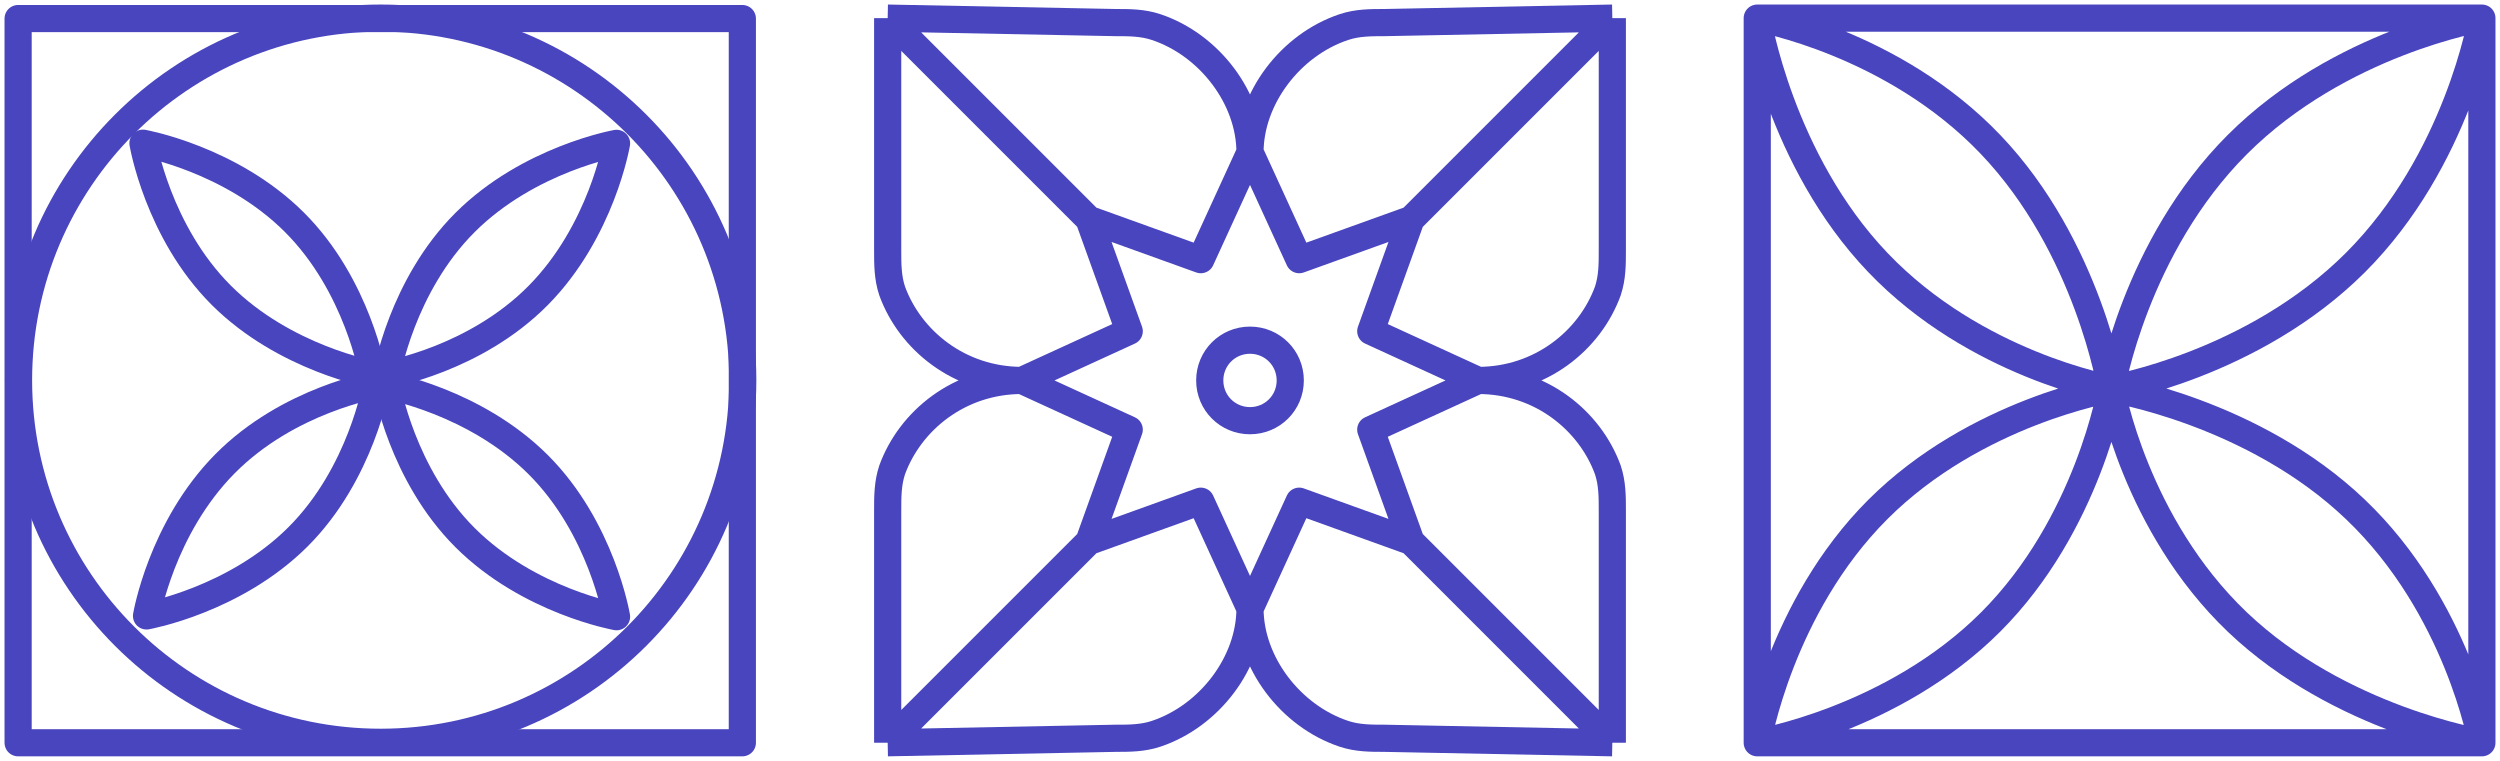 <?xml version="1.0" encoding="UTF-8"?> <svg xmlns="http://www.w3.org/2000/svg" width="138" height="42" viewBox="0 0 138 42" fill="none"><path d="M12.216 16.298C15.724 19.799 20.577 20.663 20.577 20.663C20.577 20.663 19.76 15.771 16.252 12.269C12.745 8.768 7.892 7.905 7.892 7.905C7.892 7.905 8.709 12.797 12.216 16.298Z" stroke="#4845BF" stroke-width="1.5" stroke-miterlimit="10" stroke-linejoin="round"></path><path d="M25.673 12.279C22.165 15.78 21.348 20.672 21.348 20.672C21.348 20.672 26.201 19.857 29.709 16.308C33.217 12.758 34.033 7.914 34.033 7.914C34.033 7.914 29.18 8.778 25.673 12.279Z" stroke="#4845BF" stroke-width="1.5" stroke-miterlimit="10" stroke-linejoin="round"></path><path d="M29.709 25.649C26.201 22.148 21.348 21.285 21.348 21.285C21.348 21.285 22.165 26.177 25.673 29.678C29.18 33.179 34.033 34.042 34.033 34.042C34.033 34.042 33.217 29.151 29.709 25.649Z" stroke="#4845BF" stroke-width="1.5" stroke-miterlimit="10" stroke-linejoin="round"></path><path d="M16.449 29.634C19.956 26.133 20.773 21.241 20.773 21.241C20.773 21.241 15.92 22.057 12.413 25.606C8.905 29.155 8.088 33.999 8.088 33.999C8.088 33.999 12.941 33.136 16.449 29.634Z" stroke="#4845BF" stroke-width="1.5" stroke-miterlimit="10" stroke-linejoin="round"></path><path d="M1 1.025H40.977V41H1V1.025Z" stroke="#4845BF" stroke-width="1.5" stroke-miterlimit="10" stroke-linejoin="round"></path><path d="M21.011 40.975C9.972 40.975 1.023 32.026 1.023 20.988C1.023 9.949 9.972 1 21.011 1C32.051 1 41 9.949 41 20.988C41 32.026 32.051 40.975 21.011 40.975Z" stroke="#4845BF" stroke-width="1.5" stroke-miterlimit="10" stroke-linejoin="round"></path><path d="M97 1C97 1 98.259 8.84 103.658 14.491C109.047 20.142 116.535 21.465 116.535 21.465C116.535 21.465 115.276 13.625 109.877 7.974C104.488 2.323 97 1 97 1ZM97 1H137V41H97V1ZM130.021 14.491C124.366 20.142 116.531 21.465 116.531 21.465C116.531 21.465 117.85 13.625 123.506 7.974C129.162 2.323 136.996 1 136.996 1C136.996 1 135.677 8.84 130.021 14.491ZM103.658 28.121C109.057 22.727 116.535 21.464 116.535 21.464C116.535 21.464 115.276 28.948 109.877 34.342C104.478 39.736 97 40.999 97 40.999C97 40.999 98.259 33.516 103.658 28.121ZM123.506 34.342C117.85 28.948 116.531 21.464 116.531 21.464C116.531 21.464 124.376 22.727 130.021 28.121C135.677 33.516 136.996 40.999 136.996 40.999C136.996 40.999 129.162 39.726 123.506 34.342Z" stroke="#4845BF" stroke-width="1.5" stroke-miterlimit="10" stroke-linejoin="round"></path><path d="M60.111 12.111L49 1M60.111 12.111L62.333 18.284L56.407 21M60.111 12.111L66.284 14.333L69 8.407M49 1V13.839C49 14.58 49 15.321 49.247 16.061C50.235 18.778 52.951 21 56.407 21M49 1L61.593 1.247C62.333 1.247 63.074 1.247 63.815 1.494C66.778 2.481 69 5.444 69 8.407M56.407 21C52.951 21 50.235 23.222 49.247 25.938C49 26.679 49 27.42 49 28.16L49 41M56.407 21L62.333 23.716L60.111 29.889M69 8.407C69 5.444 71.222 2.481 74.185 1.494C74.926 1.247 75.667 1.247 76.407 1.247L89 1M69 8.407L71.716 14.333L77.889 12.111M60.111 29.889L49 41M60.111 29.889L66.284 27.666L69 33.592M49 41L61.593 40.753C62.333 40.753 63.074 40.753 63.815 40.506C66.778 39.518 69 36.555 69 33.592M69 33.592C69 36.555 71.222 39.518 74.185 40.506C74.926 40.753 75.667 40.753 76.407 40.753L89 41M69 33.592L71.716 27.666L77.889 29.889M77.889 29.889L89 41M77.889 29.889L75.666 23.716L81.593 21M89 41L89 28.16C89 27.42 89 26.679 88.753 25.938C87.765 23.222 85.049 21 81.593 21M81.593 21C85.049 21 87.765 18.778 88.753 16.061C89 15.321 89 14.58 89 13.839L89 1M81.593 21L75.666 18.284L77.889 12.111M77.889 12.111L89 1M71.222 21C71.222 22.235 70.234 23.222 69 23.222C67.765 23.222 66.778 22.235 66.778 21C66.778 19.766 67.765 18.778 69 18.778C70.234 18.778 71.222 19.766 71.222 21Z" stroke="#4845BF" stroke-width="1.5" stroke-miterlimit="10" stroke-linejoin="round"></path></svg> 